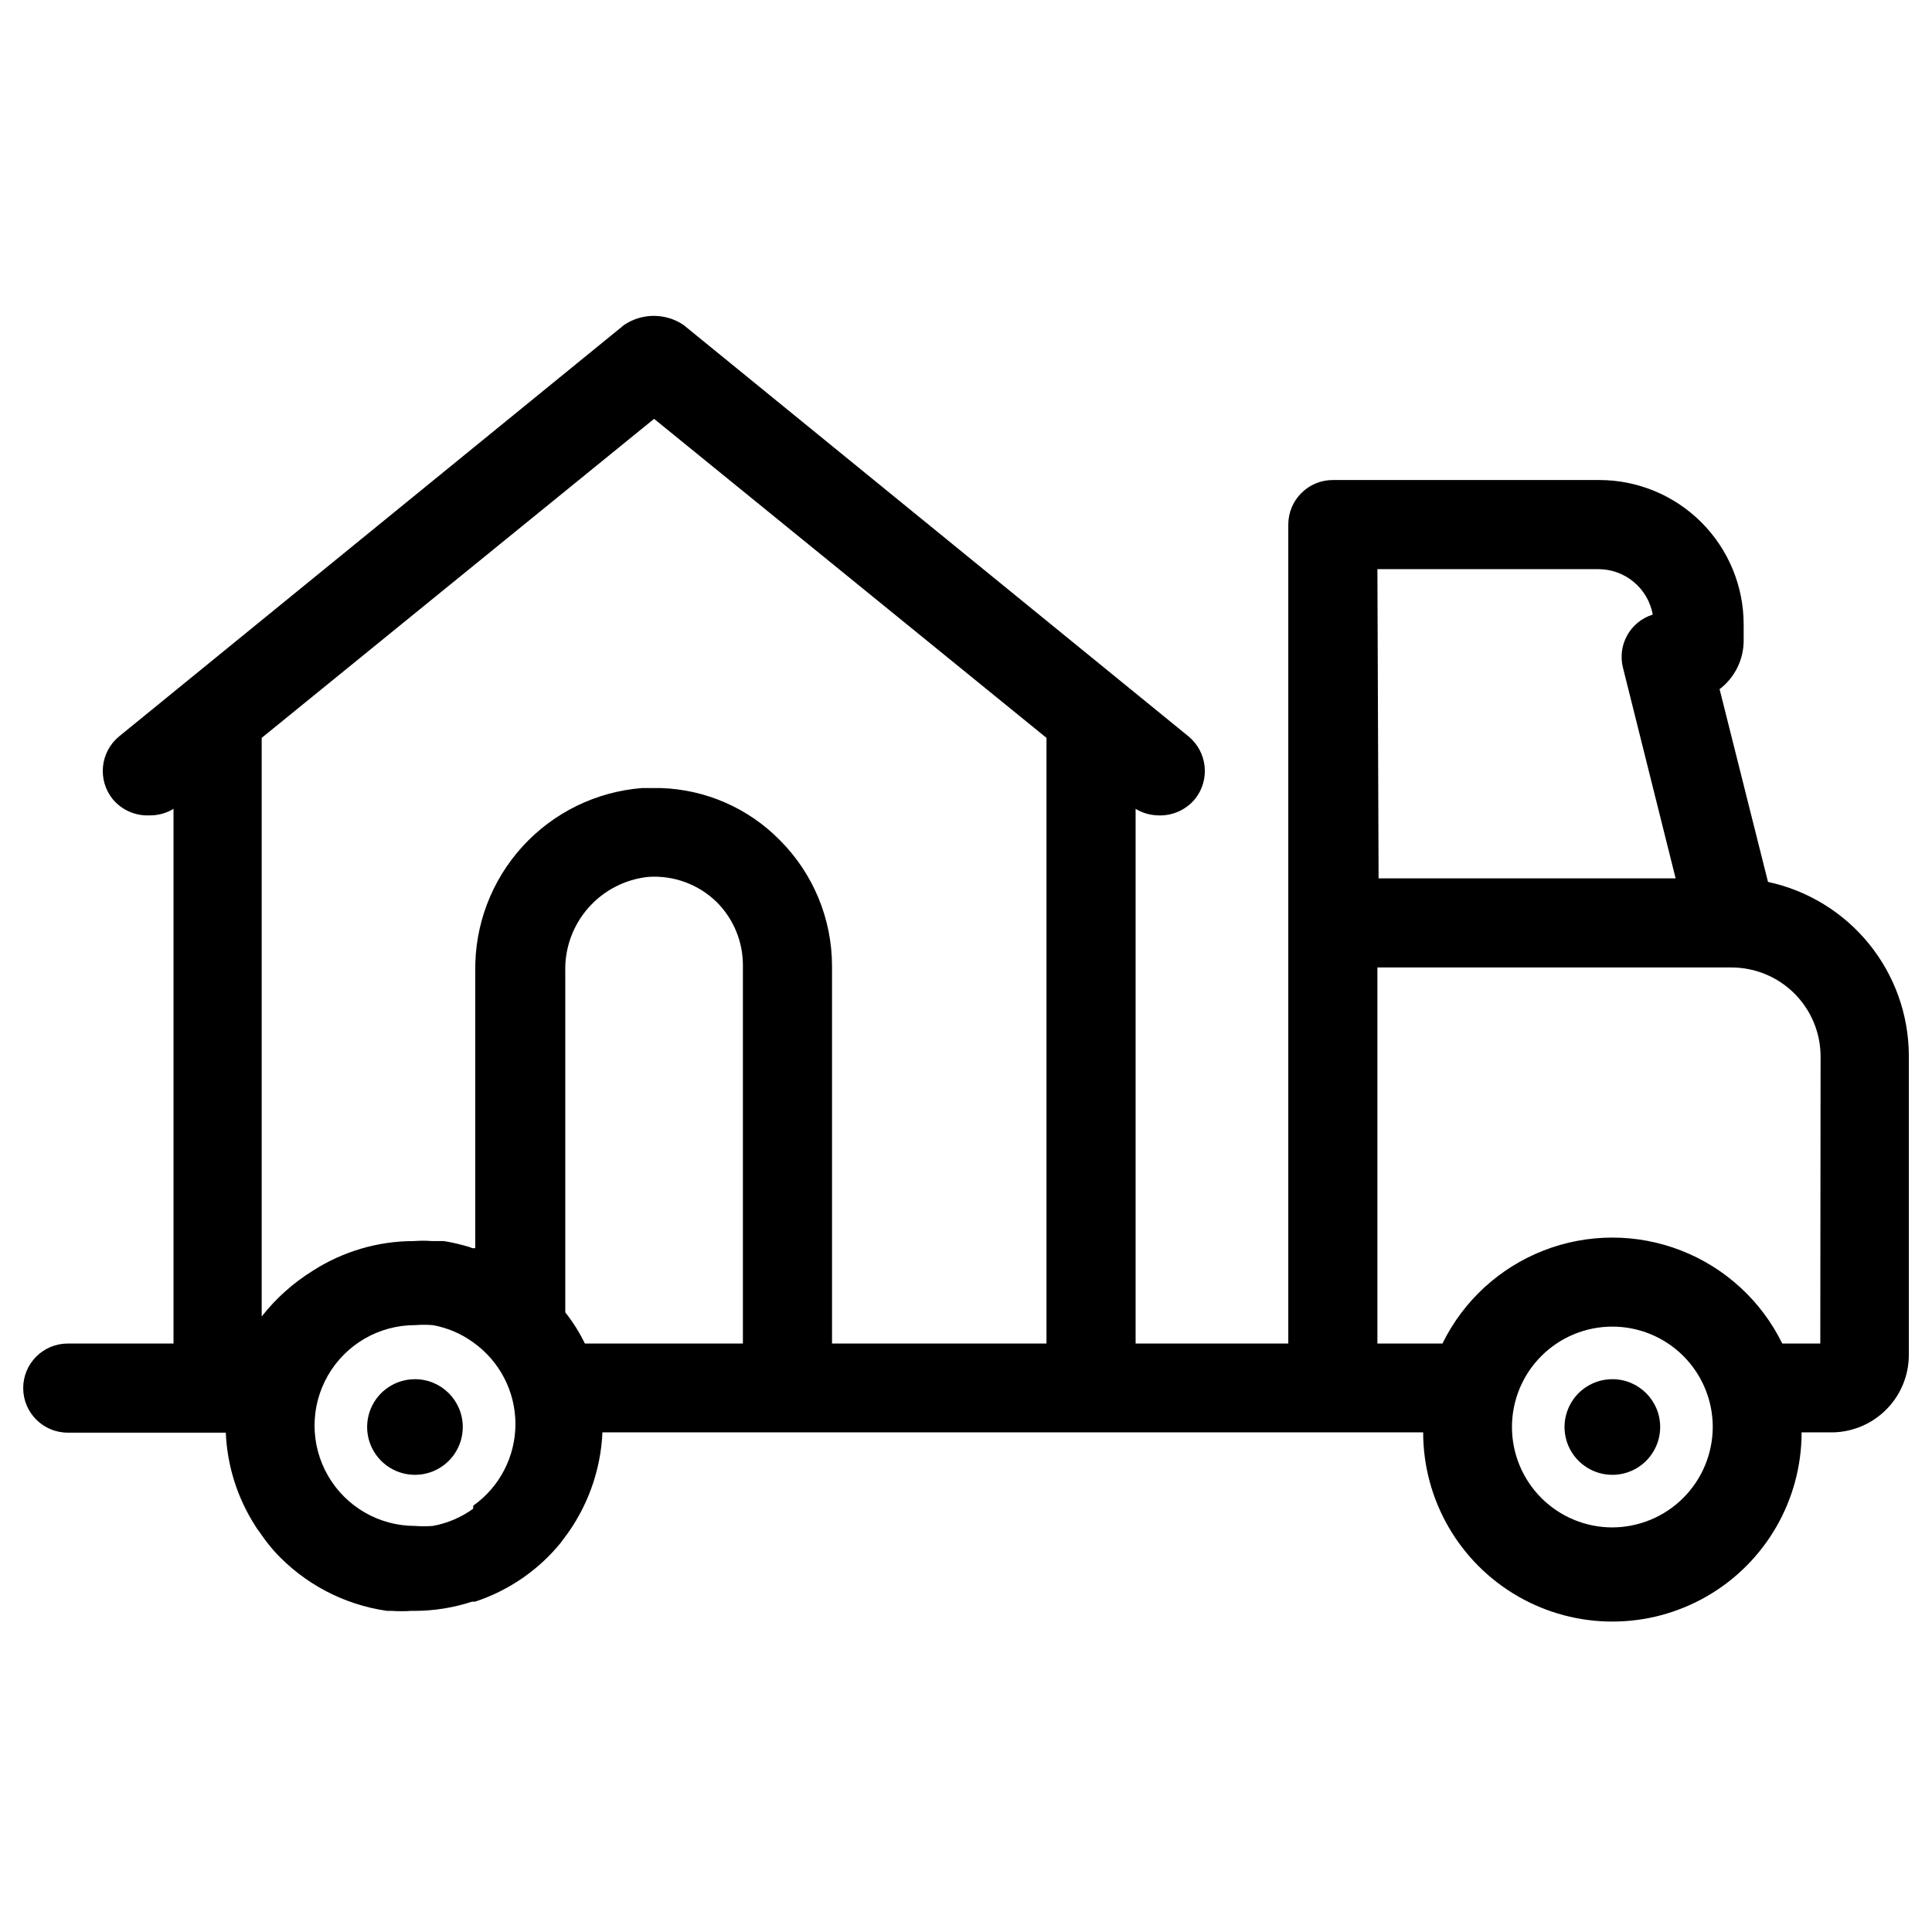 <?xml version="1.0" encoding="UTF-8"?>
<!-- Uploaded to: ICON Repo, www.svgrepo.com, Generator: ICON Repo Mixer Tools -->
<svg fill="#000000" width="800px" height="800px" version="1.1" viewBox="144 144 512 512" xmlns="http://www.w3.org/2000/svg">
 <g>
  <path d="m571.29 509.5c-5.125 0-9.746 3.086-11.707 7.82-1.965 4.738-0.879 10.188 2.746 13.812s9.074 4.711 13.812 2.75c4.734-1.965 7.824-6.586 7.824-11.711 0-7-5.676-12.672-12.676-12.672z"/>
  <path d="m253.97 509.5c-5.125 0-9.746 3.086-11.711 7.82-1.961 4.738-0.875 10.188 2.75 13.812s9.074 4.711 13.812 2.75c4.734-1.965 7.82-6.586 7.82-11.711 0-7-5.672-12.672-12.672-12.672z"/>
  <path d="m612.54 377.72-12.832-51.09v0.004c4.012-3.051 6.371-7.797 6.379-12.832v-4.41c-0.023-10.133-4.062-19.844-11.234-27-7.172-7.16-16.891-11.18-27.027-11.18h-70.609c-6.523 0-11.809 5.289-11.809 11.809v217.03h-40.461v-141.7c1.758 1.07 3.766 1.664 5.824 1.73 3.805 0.207 7.484-1.398 9.918-4.328 4.066-5.078 3.293-12.48-1.73-16.609l-133.82-109.03c-4.758-3.207-10.988-3.207-15.746 0l-133.82 109.03c-5.023 4.129-5.797 11.531-1.73 16.609 2.41 2.918 6.059 4.523 9.84 4.328h0.473c2.059-0.066 4.062-0.66 5.824-1.73v141.7h-28.023c-6.523 0-11.809 5.289-11.809 11.809 0 6.523 5.285 11.809 11.809 11.809h41.879c0.371 8.82 3.086 17.379 7.871 24.797 0.324 0.555 0.691 1.082 1.102 1.574 1.199 1.789 2.516 3.5 3.938 5.117 7.82 8.547 18.367 14.113 29.836 15.742h1.258c1.703 0.121 3.414 0.121 5.117 0h0.789-0.004c5.215 0.004 10.398-0.82 15.352-2.438h0.789c8.965-2.945 16.891-8.41 22.828-15.746 0 0 0.395-0.629 0.629-0.867v0.004c6.254-8.141 9.855-18.008 10.312-28.262h217.5c0 17.914 9.559 34.469 25.074 43.426 15.512 8.957 34.629 8.957 50.145 0 15.516-8.957 25.07-25.512 25.07-43.426h8.504c5.352-0.164 10.43-2.414 14.148-6.266 3.723-3.852 5.789-9.004 5.766-14.359v-79.352c-0.062-10.754-3.797-21.164-10.582-29.508-6.785-8.348-16.215-14.125-26.73-16.387zm-343.14 166.1c-3.18 2.309-6.84 3.871-10.707 4.566-1.57 0.117-3.152 0.117-4.723 0-9.508 0-18.289-5.07-23.043-13.305-4.754-8.23-4.754-18.375 0-26.605 4.754-8.234 13.535-13.305 23.043-13.305 1.57-0.117 3.152-0.117 4.723 0 3.867 0.695 7.527 2.254 10.707 4.566 7.019 4.973 11.195 13.043 11.195 21.648 0 8.602-4.176 16.672-11.195 21.645zm71.477-43.77h-41.879c-1.422-2.938-3.164-5.707-5.195-8.266v-90.289c-0.172-6.195 2.004-12.227 6.094-16.883 4.086-4.656 9.785-7.598 15.949-8.23 6.711-0.449 13.297 1.984 18.105 6.691 4.488 4.481 6.984 10.582 6.926 16.926zm80.453 0h-56.836v-100.05c-0.012-12.523-4.996-24.531-13.855-33.379-8.34-8.465-19.613-13.395-31.488-13.777h-5.039c-12.145 0.961-23.469 6.508-31.668 15.512-8.203 9.008-12.672 20.801-12.492 32.98v73.445h-0.789c-0.426-0.203-0.875-0.359-1.336-0.473-2.043-0.598-4.121-1.074-6.219-1.414h-3.148c-1.574-0.121-3.152-0.121-4.727 0-9.516-0.008-18.836 2.727-26.84 7.871-5.191 3.215-9.773 7.32-13.543 12.121v-153.34l103.99-84.547 103.99 84.547zm87.695-205.22h58.566c3.434 0 6.754 1.207 9.387 3.41 2.633 2.199 4.41 5.258 5.019 8.633-5.992 1.859-9.461 8.102-7.871 14.172l13.934 55.734h-78.719zm62.266 253.95c-7.055 0-13.824-2.805-18.812-7.793-4.992-4.992-7.793-11.758-7.793-18.816 0-7.055 2.801-13.824 7.793-18.812 4.988-4.992 11.758-7.793 18.812-7.793 7.059 0 13.824 2.801 18.816 7.793 4.988 4.988 7.793 11.758 7.793 18.812-0.023 7.051-2.832 13.805-7.816 18.793-4.984 4.984-11.742 7.793-18.793 7.816zm55.105-48.727-10.078-0.004c-5.531-11.289-15.102-20.086-26.812-24.652-11.715-4.566-24.715-4.566-36.426 0-11.715 4.566-21.285 13.363-26.816 24.652h-17.238v-99.66h93.832c6.266 0 12.27 2.488 16.699 6.918 4.43 4.43 6.918 10.438 6.918 16.699z"/>
 </g>
</svg>